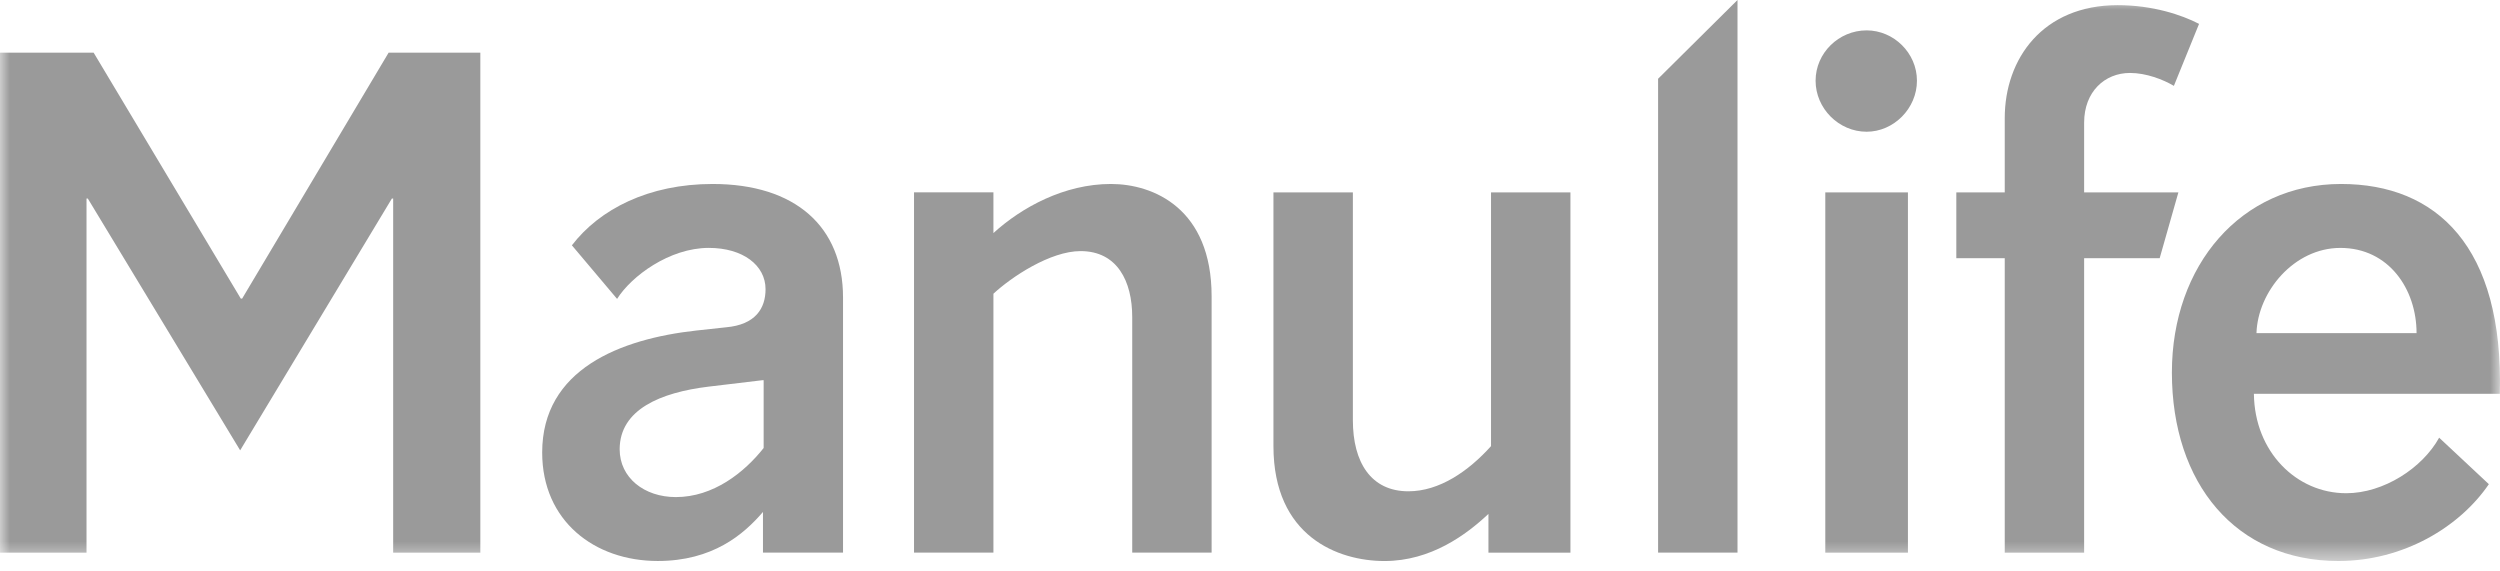 <svg width="127" height="29" viewBox="0 0 127 29" fill="none" xmlns="http://www.w3.org/2000/svg">
<path fill-rule="evenodd" clip-rule="evenodd" d="M38.727 19.315L35.973 19.644C33.578 19.939 31.479 20.791 31.479 22.825C31.479 24.267 32.725 25.252 34.332 25.252C36.235 25.252 37.808 24.005 38.793 22.759V19.315H38.727ZM38.759 28.072V26.007C37.776 27.154 36.201 28.498 33.413 28.498C30.2 28.498 27.543 26.465 27.543 22.988C27.543 18.758 31.511 17.216 35.381 16.79L36.89 16.626C38.366 16.494 38.89 15.675 38.89 14.692C38.89 13.478 37.743 12.593 36.005 12.593C34.005 12.593 32.069 14.035 31.348 15.184L29.052 12.462C30.462 10.624 32.955 9.346 36.201 9.346C40.399 9.346 42.826 11.51 42.826 15.117V28.072H38.759Z" fill="#9A9A9A"/>
<path fill-rule="evenodd" clip-rule="evenodd" d="M50.466 28.073H46.432V9.772H50.466V11.839C51.909 10.526 54.074 9.346 56.435 9.346C58.6 9.346 61.55 10.594 61.55 15.052V28.073H57.517V16.102C57.517 14.297 56.763 12.756 54.894 12.756C53.352 12.756 51.385 14.068 50.466 14.921V28.073Z" fill="#9A9A9A"/>
<path fill-rule="evenodd" clip-rule="evenodd" d="M75.744 9.773H79.778V28.074H75.613V26.106C74.498 27.156 72.694 28.5 70.332 28.5C67.971 28.5 64.691 27.253 64.691 22.663V9.773H68.726V21.351C68.726 23.482 69.644 24.958 71.546 24.958C73.12 24.958 74.596 23.94 75.744 22.663V9.773Z" fill="#9A9A9A"/>
<path fill-rule="evenodd" clip-rule="evenodd" d="M88.265 28.073H84.231V4.001L88.265 0V28.073Z" fill="#9A9A9A"/>
<mask id="mask0_3521_13701" style="mask-type:luminance" maskUnits="userSpaceOnUse" x="0" y="0" width="127" height="29">
<path d="M0 28.5H127V0H0V28.5Z" fill="#9A9A9A"/>
</mask>
<g mask="url(#mask0_3521_13701)">
<path fill-rule="evenodd" clip-rule="evenodd" d="M92.725 28.076H96.923V9.775H92.725V28.076ZM94.824 1.543C96.201 1.543 97.381 2.691 97.381 4.1C97.381 5.511 96.201 6.692 94.824 6.692C93.413 6.692 92.232 5.511 92.232 4.1C92.232 2.691 93.413 1.543 94.824 1.543Z" fill="#9A9A9A"/>
</g>
<mask id="mask1_3521_13701" style="mask-type:luminance" maskUnits="userSpaceOnUse" x="0" y="0" width="127" height="29">
<path d="M0 28.5H127V0H0V28.5Z" fill="#9A9A9A"/>
</mask>
<g mask="url(#mask1_3521_13701)">
<path fill-rule="evenodd" clip-rule="evenodd" d="M109.711 13.118H105.874V28.074H101.841V13.118H99.381V9.773H101.841V6.001C101.841 2.983 103.775 0.262 107.58 0.262C109.351 0.262 110.826 0.753 111.712 1.213L110.433 4.362C109.875 4.034 109.022 3.706 108.203 3.706C106.923 3.706 105.874 4.656 105.874 6.231V9.773H110.662L109.711 13.118Z" fill="#9A9A9A"/>
</g>
<mask id="mask2_3521_13701" style="mask-type:luminance" maskUnits="userSpaceOnUse" x="0" y="0" width="127" height="29">
<path d="M0 28.5H127V0H0V28.5Z" fill="#9A9A9A"/>
</mask>
<g mask="url(#mask2_3521_13701)">
<path fill-rule="evenodd" clip-rule="evenodd" d="M122.761 16.922C122.761 14.693 121.351 12.594 118.892 12.594C116.532 12.594 114.694 14.823 114.629 16.922H122.761ZM114.498 20.005C114.53 22.957 116.662 25.056 119.187 25.056C121.089 25.056 123.057 23.777 123.909 22.235L126.434 24.596C124.959 26.761 122.105 28.499 118.793 28.499C113.579 28.499 110.332 24.563 110.332 18.922C110.332 13.479 113.841 9.346 118.924 9.346C123.778 9.346 127.189 12.527 126.992 20.005H114.498Z" fill="#9A9A9A"/>
</g>
<mask id="mask3_3521_13701" style="mask-type:luminance" maskUnits="userSpaceOnUse" x="0" y="0" width="127" height="29">
<path d="M0 28.5H127V0H0V28.5Z" fill="#9A9A9A"/>
</mask>
<g mask="url(#mask3_3521_13701)">
<path fill-rule="evenodd" clip-rule="evenodd" d="M4.395 28.075H0V2.674H4.756L12.233 15.17H12.3L19.743 2.674H24.401V28.075H19.973V10.085H19.908L12.2 22.877L4.46 10.085H4.395V28.075Z" fill="#9A9A9A"/>
</g>
</svg>

